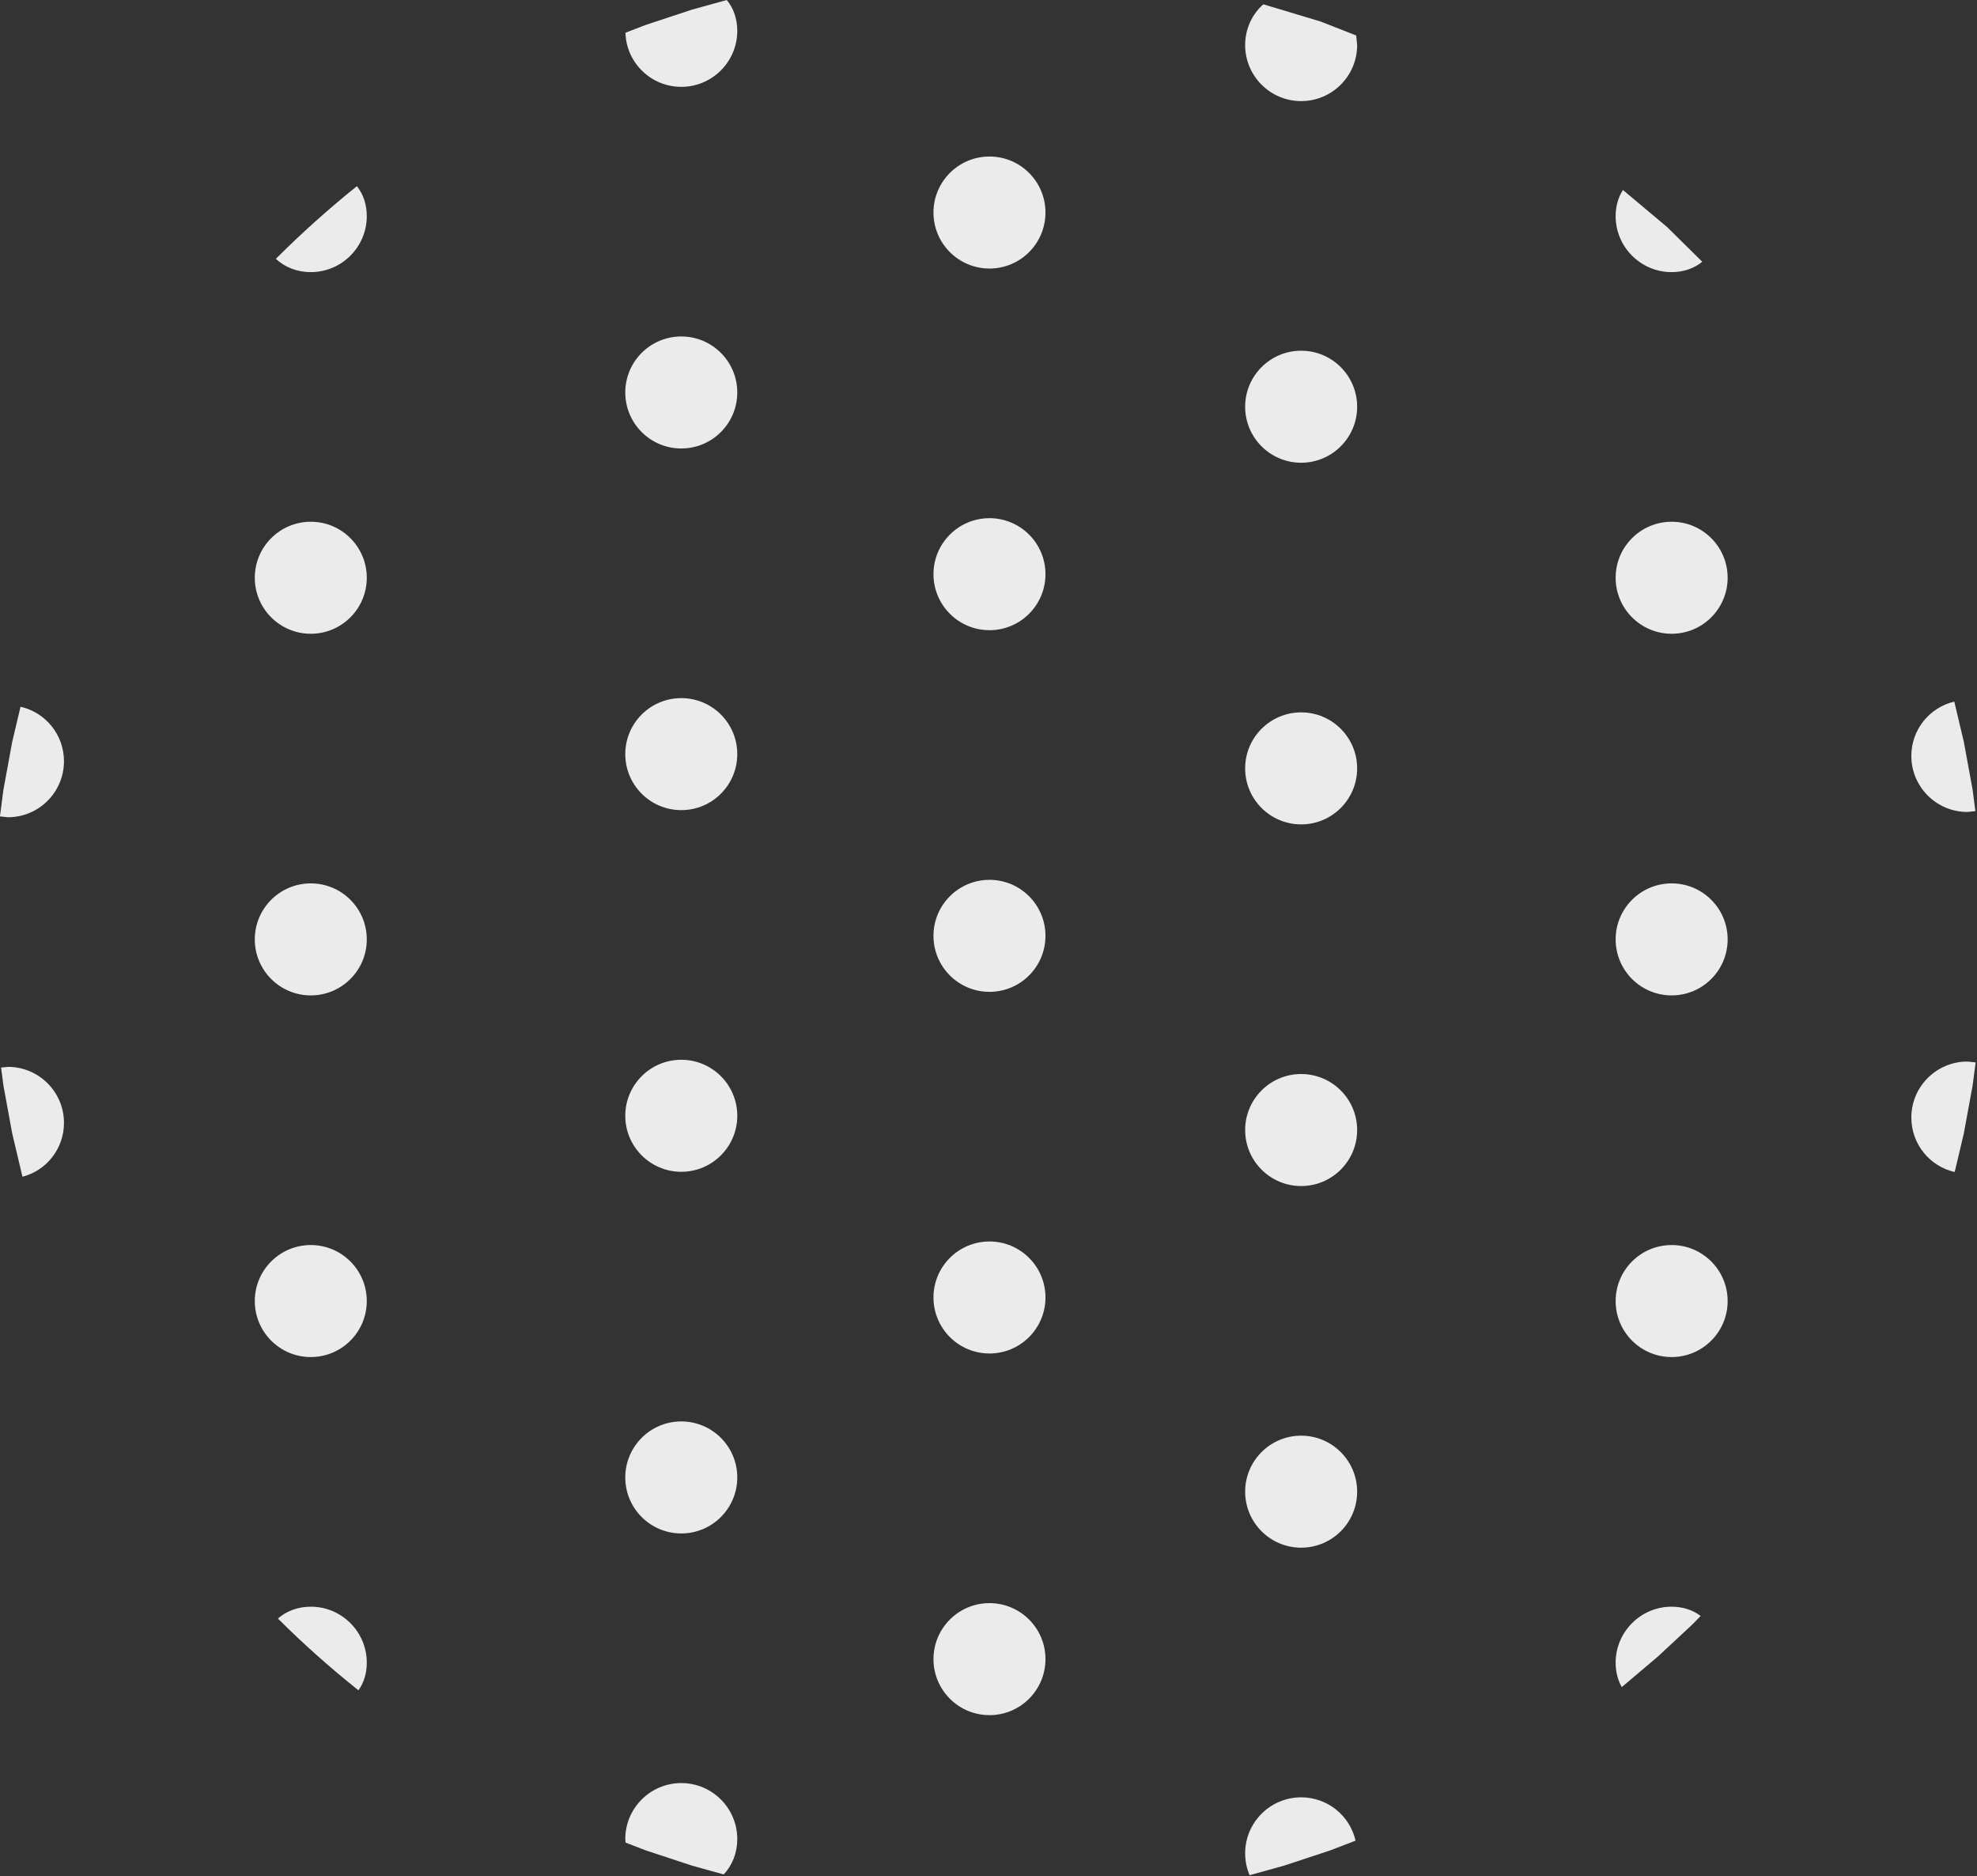 <?xml version="1.0" encoding="UTF-8" standalone="no"?>
<!DOCTYPE svg PUBLIC "-//W3C//DTD SVG 1.1//EN" "http://www.w3.org/Graphics/SVG/1.1/DTD/svg11.dtd">
<svg width="100%" height="100%" viewBox="0 0 508 482" version="1.1" xmlns="http://www.w3.org/2000/svg" xmlns:xlink="http://www.w3.org/1999/xlink" xml:space="preserve" xmlns:serif="http://www.serif.com/" style="fill-rule:evenodd;clip-rule:evenodd;stroke-linejoin:round;stroke-miterlimit:2;">
    <rect x="0" y="0" width="508" height="482" fill="#333333" stroke="none"/>
    <g transform="matrix(3.835,0,0,3.835,-177.187,-34.061)">
        <g transform="matrix(1,0,0,1,24.232,-13.548)">
            <circle cx="67.618" cy="72.952" r="3.752" style="fill:rgb(235,235,235);"/>
        </g>
        <g transform="matrix(1,0,0,1,24.232,10.681)">
            <circle cx="67.618" cy="72.952" r="3.752" style="fill:rgb(235,235,235);"/>
        </g>
        <g transform="matrix(1,0,0,1,24.232,34.91)">
            <circle cx="67.618" cy="72.952" r="3.752" style="fill:rgb(235,235,235);"/>
        </g>
        <g transform="matrix(1,0,0,1,24.232,59.138)">
            <path d="M63.89,73.19L63.866,72.952C63.866,70.882 65.547,69.2 67.618,69.2C69.689,69.2 71.37,70.882 71.37,72.952C71.37,73.865 71.043,74.702 70.462,75.321L68.333,74.731C67.3,74.389 66.266,74.048 65.233,73.707L63.89,73.19Z" style="fill:rgb(235,235,235);"/>
        </g>
        <g transform="matrix(1,0,0,1,24.232,-37.777)">
            <circle cx="67.618" cy="72.952" r="3.752" style="fill:rgb(235,235,235);"/>
        </g>
        <g transform="matrix(1,0,0,1,24.232,-62.005)">
            <path d="M70.666,70.886C71.132,71.447 71.37,72.172 71.37,72.952C71.37,75.023 69.689,76.705 67.618,76.705C65.589,76.705 63.934,75.091 63.878,73.078L65.233,72.557C66.266,72.216 67.3,71.874 68.333,71.533L70.666,70.886Z" style="fill:rgb(235,235,235);"/>
        </g>
        <g transform="matrix(1,0,0,1,65.765,-12.593)">
            <circle cx="67.618" cy="72.952" r="3.752" style="fill:rgb(235,235,235);"/>
        </g>
        <g transform="matrix(1,0,0,1,65.765,11.636)">
            <circle cx="67.618" cy="72.952" r="3.752" style="fill:rgb(235,235,235);"/>
        </g>
        <g transform="matrix(1,0,0,1,65.765,35.864)">
            <circle cx="67.618" cy="72.952" r="3.752" style="fill:rgb(235,235,235);"/>
        </g>
        <g transform="matrix(1,0,0,1,65.765,60.093)">
            <path d="M64.164,74.417C63.971,73.967 63.866,73.472 63.866,72.952C63.866,70.882 65.547,69.2 67.618,69.2C69.396,69.2 70.886,70.439 71.264,72.102L69.575,72.752C68.541,73.093 67.508,73.435 66.475,73.776L64.164,74.417Z" style="fill:rgb(235,235,235);"/>
        </g>
        <g transform="matrix(1,0,0,1,65.765,-36.822)">
            <circle cx="67.618" cy="72.952" r="3.752" style="fill:rgb(235,235,235);"/>
        </g>
        <g transform="matrix(1,0,0,1,65.765,-61.05)">
            <path d="M68.916,71.371L71.305,72.308L71.37,72.952C71.37,75.023 69.689,76.705 67.618,76.705C65.547,76.705 63.866,75.023 63.866,72.952C63.866,71.866 64.328,70.888 65.083,70.22L68.916,71.371Z" style="fill:rgb(235,235,235);"/>
        </g>
        <g transform="matrix(1,0,0,1,90.589,-1.136)">
            <circle cx="67.618" cy="72.952" r="3.752" style="fill:rgb(235,235,235);"/>
        </g>
        <g transform="matrix(1,0,0,1,90.589,23.093)">
            <circle cx="67.618" cy="72.952" r="3.752" style="fill:rgb(235,235,235);"/>
        </g>
        <g transform="matrix(1,0,0,1,90.589,47.322)">
            <path d="M64.277,74.585C64.002,74.102 63.866,73.543 63.866,72.952C63.866,70.882 65.547,69.2 67.618,69.2C68.344,69.2 69.022,69.407 69.561,69.821L68.996,70.4C68.223,71.119 67.45,71.837 66.678,72.556L64.277,74.585Z" style="fill:rgb(235,235,235);"/>
        </g>
        <g transform="matrix(1,0,0,1,110.401,-13.427)">
            <path d="M67.384,72.013C67.58,73.081 67.776,74.149 67.972,75.217L68.158,76.65L67.618,76.705C65.547,76.705 63.866,75.023 63.866,72.952C63.866,71.183 65.093,69.698 66.745,69.313L67.384,72.013Z" style="fill:rgb(235,235,235);"/>
        </g>
        <g transform="matrix(1,0,0,1,110.401,10.801)">
            <path d="M67.972,70.805C67.776,71.874 67.58,72.942 67.384,74.01L66.771,76.6C65.106,76.223 63.866,74.731 63.866,72.952C63.866,70.882 65.547,69.2 67.618,69.2L68.174,69.256L67.972,70.805Z" style="fill:rgb(235,235,235);"/>
        </g>
        <g transform="matrix(1,0,0,1,90.589,-25.364)">
            <circle cx="67.618" cy="72.952" r="3.752" style="fill:rgb(235,235,235);"/>
        </g>
        <g transform="matrix(1,0,0,1,90.589,-49.593)">
            <path d="M67.307,73.679L69.67,76.01C69.111,76.47 68.392,76.705 67.618,76.705C65.547,76.705 63.866,75.023 63.866,72.952C63.866,72.311 64.027,71.708 64.355,71.204L67.307,73.679Z" style="fill:rgb(235,235,235);"/>
        </g>
        <g transform="matrix(1,0,0,1,44.882,-1.374)">
            <circle cx="67.618" cy="72.952" r="3.752" style="fill:rgb(235,235,235);"/>
        </g>
        <g transform="matrix(1,0,0,1,44.882,22.854)">
            <circle cx="67.618" cy="72.952" r="3.752" style="fill:rgb(235,235,235);"/>
        </g>
        <g transform="matrix(1,0,0,1,44.882,47.083)">
            <circle cx="67.618" cy="72.952" r="3.752" style="fill:rgb(235,235,235);"/>
        </g>
        <g transform="matrix(1,0,0,1,44.882,-25.603)">
            <circle cx="67.618" cy="72.952" r="3.752" style="fill:rgb(235,235,235);"/>
        </g>
        <g transform="matrix(1,0,0,1,44.882,-49.832)">
            <circle cx="67.618" cy="72.952" r="3.752" style="fill:rgb(235,235,235);"/>
        </g>
        <g transform="matrix(1,0,0,1,-0.592,-1.136)">
            <circle cx="67.618" cy="72.952" r="3.752" style="fill:rgb(235,235,235);"/>
        </g>
        <g transform="matrix(1,0,0,1,-0.592,23.093)">
            <circle cx="67.618" cy="72.952" r="3.752" style="fill:rgb(235,235,235);"/>
        </g>
        <g transform="matrix(1,0,0,1,-0.592,47.322)">
            <path d="M65.416,69.995C66.003,69.476 66.778,69.2 67.618,69.2C69.689,69.2 71.37,70.882 71.37,72.952C71.37,73.638 71.186,74.28 70.812,74.802C68.924,73.298 67.121,71.695 65.416,69.995Z" style="fill:rgb(235,235,235);"/>
        </g>
        <g transform="matrix(1,0,0,1,-0.592,-25.364)">
            <circle cx="67.618" cy="72.952" r="3.752" style="fill:rgb(235,235,235);"/>
        </g>
        <g transform="matrix(1,0,0,1,-0.592,-49.593)">
            <path d="M70.707,70.947C71.148,71.497 71.37,72.199 71.37,72.952C71.37,75.023 69.689,76.705 67.618,76.705C66.717,76.705 65.89,76.387 65.277,75.815C66.994,74.099 68.807,72.474 70.707,70.947Z" style="fill:rgb(235,235,235);"/>
        </g>
        <g transform="matrix(1,0,0,1,-20.881,11.156)">
            <path d="M67.156,69.247L67.618,69.2C69.689,69.2 71.37,70.882 71.37,72.952C71.37,74.686 70.192,76.147 68.589,76.562L67.901,73.655C67.705,72.587 67.509,71.519 67.313,70.451L67.156,69.247Z" style="fill:rgb(235,235,235);"/>
        </g>
        <g transform="matrix(1,0,0,1,-20.881,-13.073)">
            <path d="M68.459,69.303C70.126,69.678 71.37,71.171 71.37,72.952C71.37,75.023 69.689,76.705 67.618,76.705L67.08,76.65L67.313,74.863C67.509,73.795 67.705,72.726 67.901,71.658L68.459,69.303Z" style="fill:rgb(235,235,235);"/>
        </g>
    </g>
</svg>
